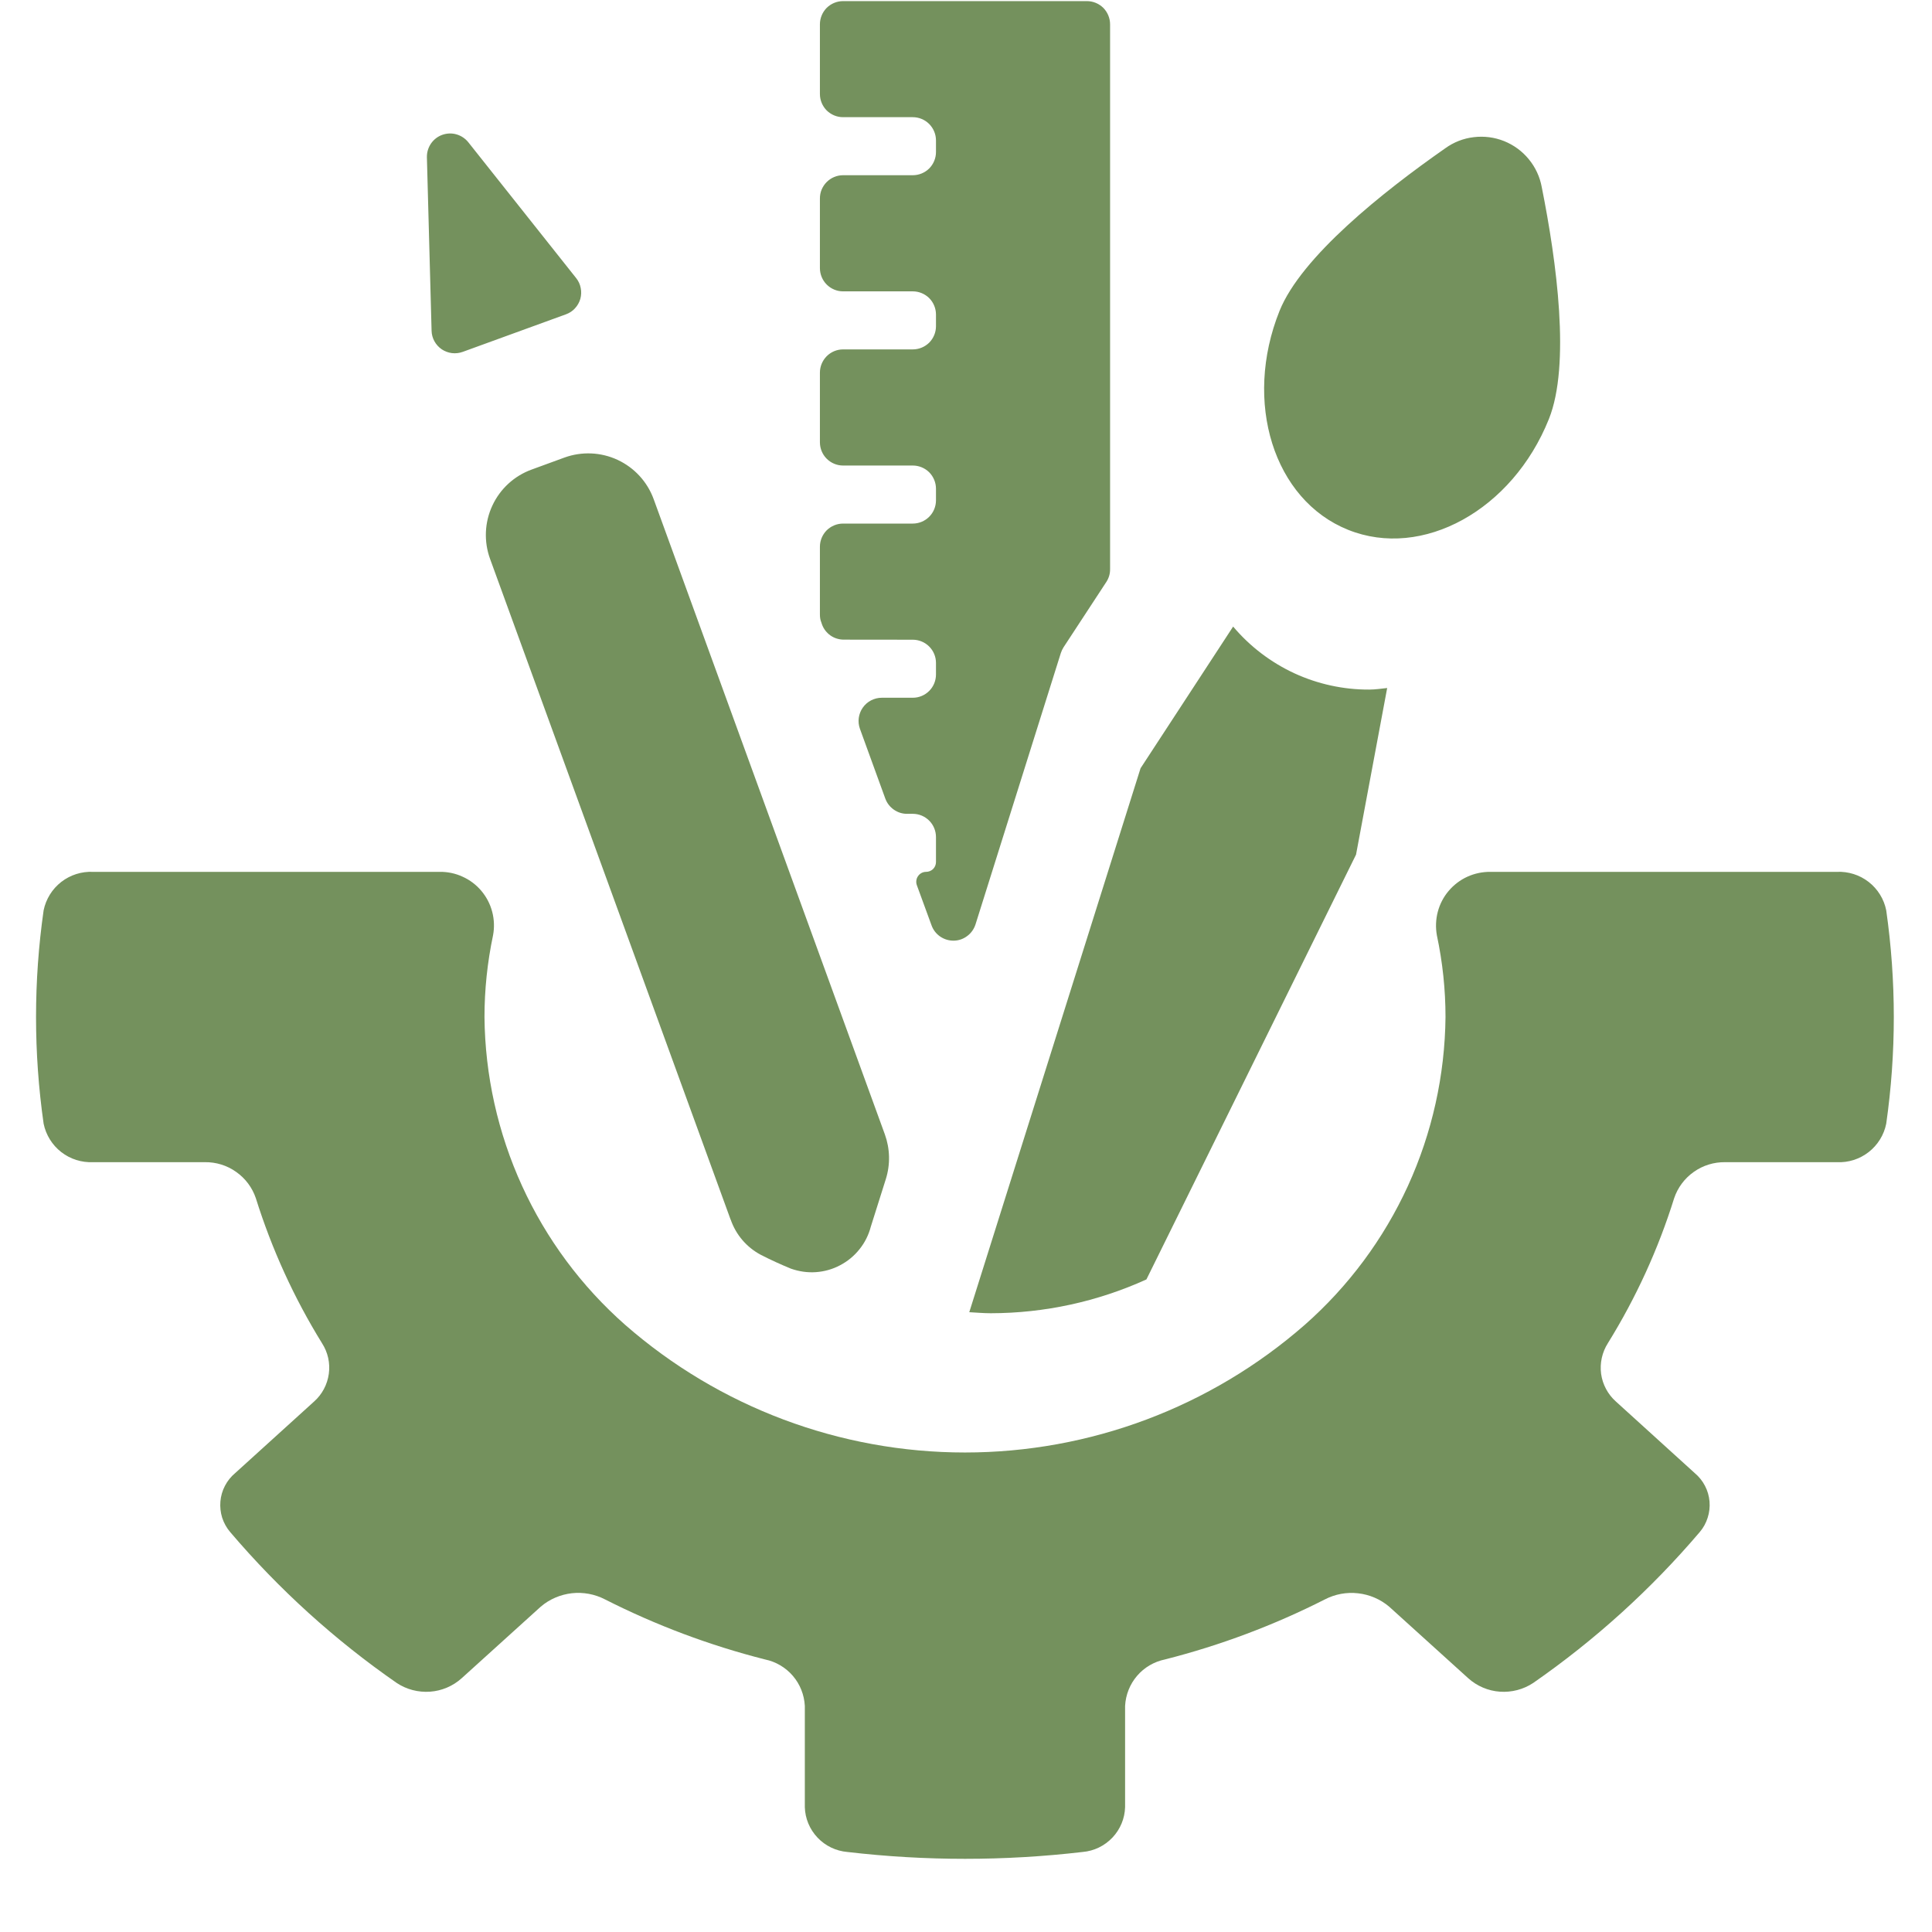 <svg width="26" height="26" viewBox="0 0 26 26" fill="none" xmlns="http://www.w3.org/2000/svg">
<path d="M12.284 8.609C12.366 8.609 12.446 8.642 12.504 8.7C12.563 8.759 12.596 8.838 12.596 8.921V9.077C12.596 9.16 12.563 9.24 12.505 9.298C12.446 9.357 12.367 9.39 12.284 9.39H11.867C11.817 9.39 11.768 9.402 11.723 9.425C11.678 9.448 11.64 9.482 11.611 9.523C11.582 9.564 11.564 9.612 11.557 9.661C11.55 9.711 11.556 9.762 11.573 9.809L11.914 10.747C11.936 10.807 11.976 10.859 12.029 10.896C12.082 10.933 12.144 10.953 12.209 10.952H12.284C12.367 10.952 12.446 10.985 12.505 11.044C12.563 11.102 12.596 11.182 12.596 11.265V11.601C12.596 11.636 12.582 11.67 12.557 11.695C12.532 11.719 12.498 11.733 12.463 11.733C12.442 11.733 12.421 11.738 12.402 11.748C12.383 11.758 12.367 11.772 12.355 11.79C12.342 11.807 12.335 11.827 12.332 11.848C12.329 11.87 12.331 11.891 12.338 11.911L12.536 12.452C12.558 12.514 12.599 12.567 12.653 12.604C12.707 12.641 12.771 12.66 12.836 12.659C12.902 12.658 12.965 12.636 13.017 12.596C13.07 12.557 13.108 12.502 13.128 12.44L14.276 8.789C14.285 8.762 14.297 8.736 14.312 8.712L14.889 7.831C14.922 7.78 14.94 7.721 14.939 7.66V0.327C14.939 0.245 14.906 0.165 14.848 0.106C14.789 0.048 14.71 0.015 14.627 0.015L11.346 0.015C11.263 0.015 11.184 0.048 11.125 0.106C11.067 0.165 11.034 0.245 11.034 0.327V1.265C11.034 1.348 11.067 1.427 11.125 1.486C11.184 1.544 11.263 1.577 11.346 1.577H12.284C12.367 1.577 12.446 1.61 12.505 1.669C12.563 1.728 12.596 1.807 12.596 1.89V2.046C12.596 2.129 12.563 2.208 12.505 2.267C12.446 2.325 12.367 2.358 12.284 2.358H11.346C11.305 2.358 11.264 2.366 11.226 2.382C11.188 2.398 11.154 2.421 11.125 2.45C11.096 2.479 11.073 2.514 11.057 2.552C11.041 2.59 11.034 2.631 11.034 2.672V3.608C11.034 3.691 11.067 3.771 11.125 3.829C11.184 3.888 11.263 3.921 11.346 3.921H12.284C12.367 3.921 12.446 3.954 12.505 4.012C12.563 4.071 12.596 4.15 12.596 4.233V4.39C12.596 4.473 12.563 4.552 12.505 4.611C12.446 4.669 12.367 4.702 12.284 4.702H11.346C11.263 4.702 11.184 4.735 11.125 4.794C11.067 4.853 11.034 4.932 11.034 5.015V5.952C11.034 6.035 11.067 6.115 11.125 6.173C11.184 6.232 11.263 6.265 11.346 6.265H12.284C12.367 6.265 12.446 6.298 12.505 6.356C12.563 6.415 12.596 6.495 12.596 6.577V6.733C12.596 6.816 12.563 6.896 12.505 6.954C12.446 7.013 12.367 7.046 12.284 7.046H11.346C11.263 7.046 11.184 7.079 11.125 7.137C11.067 7.196 11.034 7.275 11.034 7.358V8.27C11.034 8.306 11.039 8.343 11.053 8.376L11.062 8.403C11.084 8.464 11.124 8.515 11.176 8.552C11.229 8.589 11.292 8.608 11.356 8.608L12.284 8.609ZM9.833 16.412C9.903 16.616 10.048 16.786 10.239 16.887C10.371 16.955 10.508 17.017 10.644 17.073C10.752 17.111 10.866 17.128 10.98 17.12C11.094 17.112 11.205 17.081 11.306 17.027C11.407 16.974 11.496 16.901 11.567 16.811C11.639 16.722 11.69 16.619 11.719 16.508L11.921 15.868C11.983 15.671 11.978 15.46 11.908 15.266L8.797 6.718C8.712 6.484 8.537 6.294 8.312 6.189C8.087 6.084 7.829 6.073 7.595 6.158L7.155 6.319C6.921 6.404 6.731 6.578 6.626 6.804C6.521 7.029 6.51 7.287 6.595 7.521L9.832 16.412H9.833ZM7.616 4.23C7.663 4.213 7.705 4.186 7.738 4.149C7.772 4.113 7.796 4.069 7.81 4.022C7.823 3.974 7.825 3.924 7.815 3.876C7.806 3.827 7.785 3.782 7.754 3.743L6.302 1.914C6.261 1.863 6.205 1.826 6.142 1.808C6.079 1.79 6.013 1.793 5.951 1.815C5.89 1.837 5.837 1.878 5.8 1.932C5.763 1.986 5.744 2.05 5.745 2.116L5.808 4.45C5.809 4.5 5.822 4.549 5.846 4.592C5.87 4.636 5.904 4.673 5.945 4.701C5.986 4.728 6.033 4.746 6.082 4.752C6.131 4.758 6.181 4.752 6.228 4.735L7.616 4.23ZM13.334 17.673C14.056 17.672 14.77 17.517 15.428 17.218L18.249 11.501L18.668 9.259C18.589 9.267 18.509 9.28 18.428 9.28C18.079 9.282 17.734 9.206 17.417 9.06C17.101 8.913 16.82 8.699 16.595 8.432L15.349 10.339L13.044 17.659C13.14 17.664 13.236 17.673 13.334 17.673ZM18.142 7.13C19.142 7.532 20.353 6.865 20.844 5.64C21.137 4.911 20.949 3.522 20.748 2.517C20.723 2.38 20.663 2.251 20.574 2.143C20.486 2.035 20.371 1.951 20.242 1.899C20.112 1.847 19.972 1.829 19.833 1.846C19.694 1.862 19.562 1.914 19.449 1.996C18.61 2.582 17.512 3.456 17.219 4.185C16.728 5.41 17.14 6.728 18.142 7.13Z" fill="#74915D"/>
<path d="M24.719 15.64C24.874 15.648 25.026 15.599 25.148 15.504C25.27 15.409 25.354 15.273 25.384 15.122C25.52 14.17 25.52 13.203 25.384 12.251C25.354 12.1 25.27 11.964 25.148 11.869C25.026 11.774 24.874 11.726 24.719 11.733H20.058C19.951 11.732 19.845 11.754 19.748 11.798C19.651 11.842 19.564 11.908 19.495 11.99C19.426 12.071 19.376 12.168 19.349 12.271C19.322 12.374 19.318 12.483 19.337 12.588C19.414 12.949 19.453 13.318 19.453 13.687C19.445 14.472 19.273 15.246 18.947 15.96C18.62 16.674 18.147 17.311 17.558 17.83C16.292 18.937 14.668 19.547 12.986 19.547C11.305 19.547 9.68 18.937 8.414 17.83C7.825 17.311 7.352 16.674 7.026 15.96C6.7 15.246 6.527 14.471 6.52 13.686C6.52 13.318 6.559 12.949 6.635 12.588C6.655 12.483 6.651 12.374 6.624 12.271C6.597 12.167 6.547 12.071 6.478 11.989C6.409 11.907 6.323 11.842 6.225 11.798C6.128 11.753 6.021 11.731 5.914 11.733H1.253C1.098 11.726 0.946 11.774 0.824 11.869C0.702 11.964 0.618 12.1 0.587 12.251C0.451 13.203 0.451 14.17 0.587 15.122C0.618 15.273 0.702 15.409 0.824 15.504C0.946 15.599 1.098 15.647 1.253 15.64H2.756C2.907 15.638 3.055 15.683 3.178 15.771C3.302 15.858 3.395 15.982 3.443 16.125C3.658 16.811 3.957 17.467 4.334 18.077C4.413 18.2 4.445 18.345 4.425 18.489C4.405 18.633 4.335 18.765 4.227 18.861L3.164 19.825C3.108 19.872 3.061 19.93 3.027 19.996C2.993 20.061 2.972 20.133 2.966 20.207C2.96 20.28 2.968 20.354 2.99 20.425C3.013 20.495 3.049 20.561 3.097 20.617C3.753 21.388 4.506 22.071 5.338 22.648C5.47 22.736 5.628 22.777 5.787 22.766C5.945 22.755 6.095 22.691 6.213 22.585L7.277 21.622C7.395 21.521 7.541 21.459 7.695 21.441C7.849 21.424 8.005 21.453 8.142 21.524C8.828 21.872 9.55 22.143 10.295 22.332C10.441 22.362 10.573 22.44 10.67 22.553C10.767 22.666 10.823 22.808 10.831 22.957V24.319C10.835 24.472 10.896 24.618 11.002 24.73C11.107 24.841 11.25 24.91 11.403 24.923C12.455 25.046 13.518 25.046 14.57 24.923C14.723 24.91 14.865 24.841 14.971 24.729C15.076 24.618 15.137 24.472 15.141 24.319V22.957C15.149 22.808 15.205 22.666 15.302 22.553C15.399 22.439 15.532 22.362 15.678 22.332C16.422 22.143 17.144 21.872 17.83 21.524C17.967 21.453 18.123 21.424 18.277 21.442C18.431 21.459 18.577 21.522 18.695 21.622L19.759 22.585C19.877 22.691 20.027 22.755 20.185 22.766C20.344 22.777 20.501 22.736 20.634 22.648C21.465 22.071 22.219 21.388 22.875 20.617C22.923 20.561 22.959 20.495 22.981 20.425C23.004 20.354 23.012 20.28 23.006 20.207C23 20.133 22.979 20.061 22.945 19.996C22.911 19.93 22.864 19.872 22.808 19.825L21.746 18.861C21.638 18.765 21.567 18.632 21.547 18.489C21.528 18.345 21.56 18.199 21.638 18.076C22.016 17.466 22.316 16.811 22.53 16.125C22.578 15.982 22.671 15.858 22.794 15.771C22.918 15.683 23.066 15.638 23.217 15.64H24.719Z" fill="#74915D"/>
</svg>
